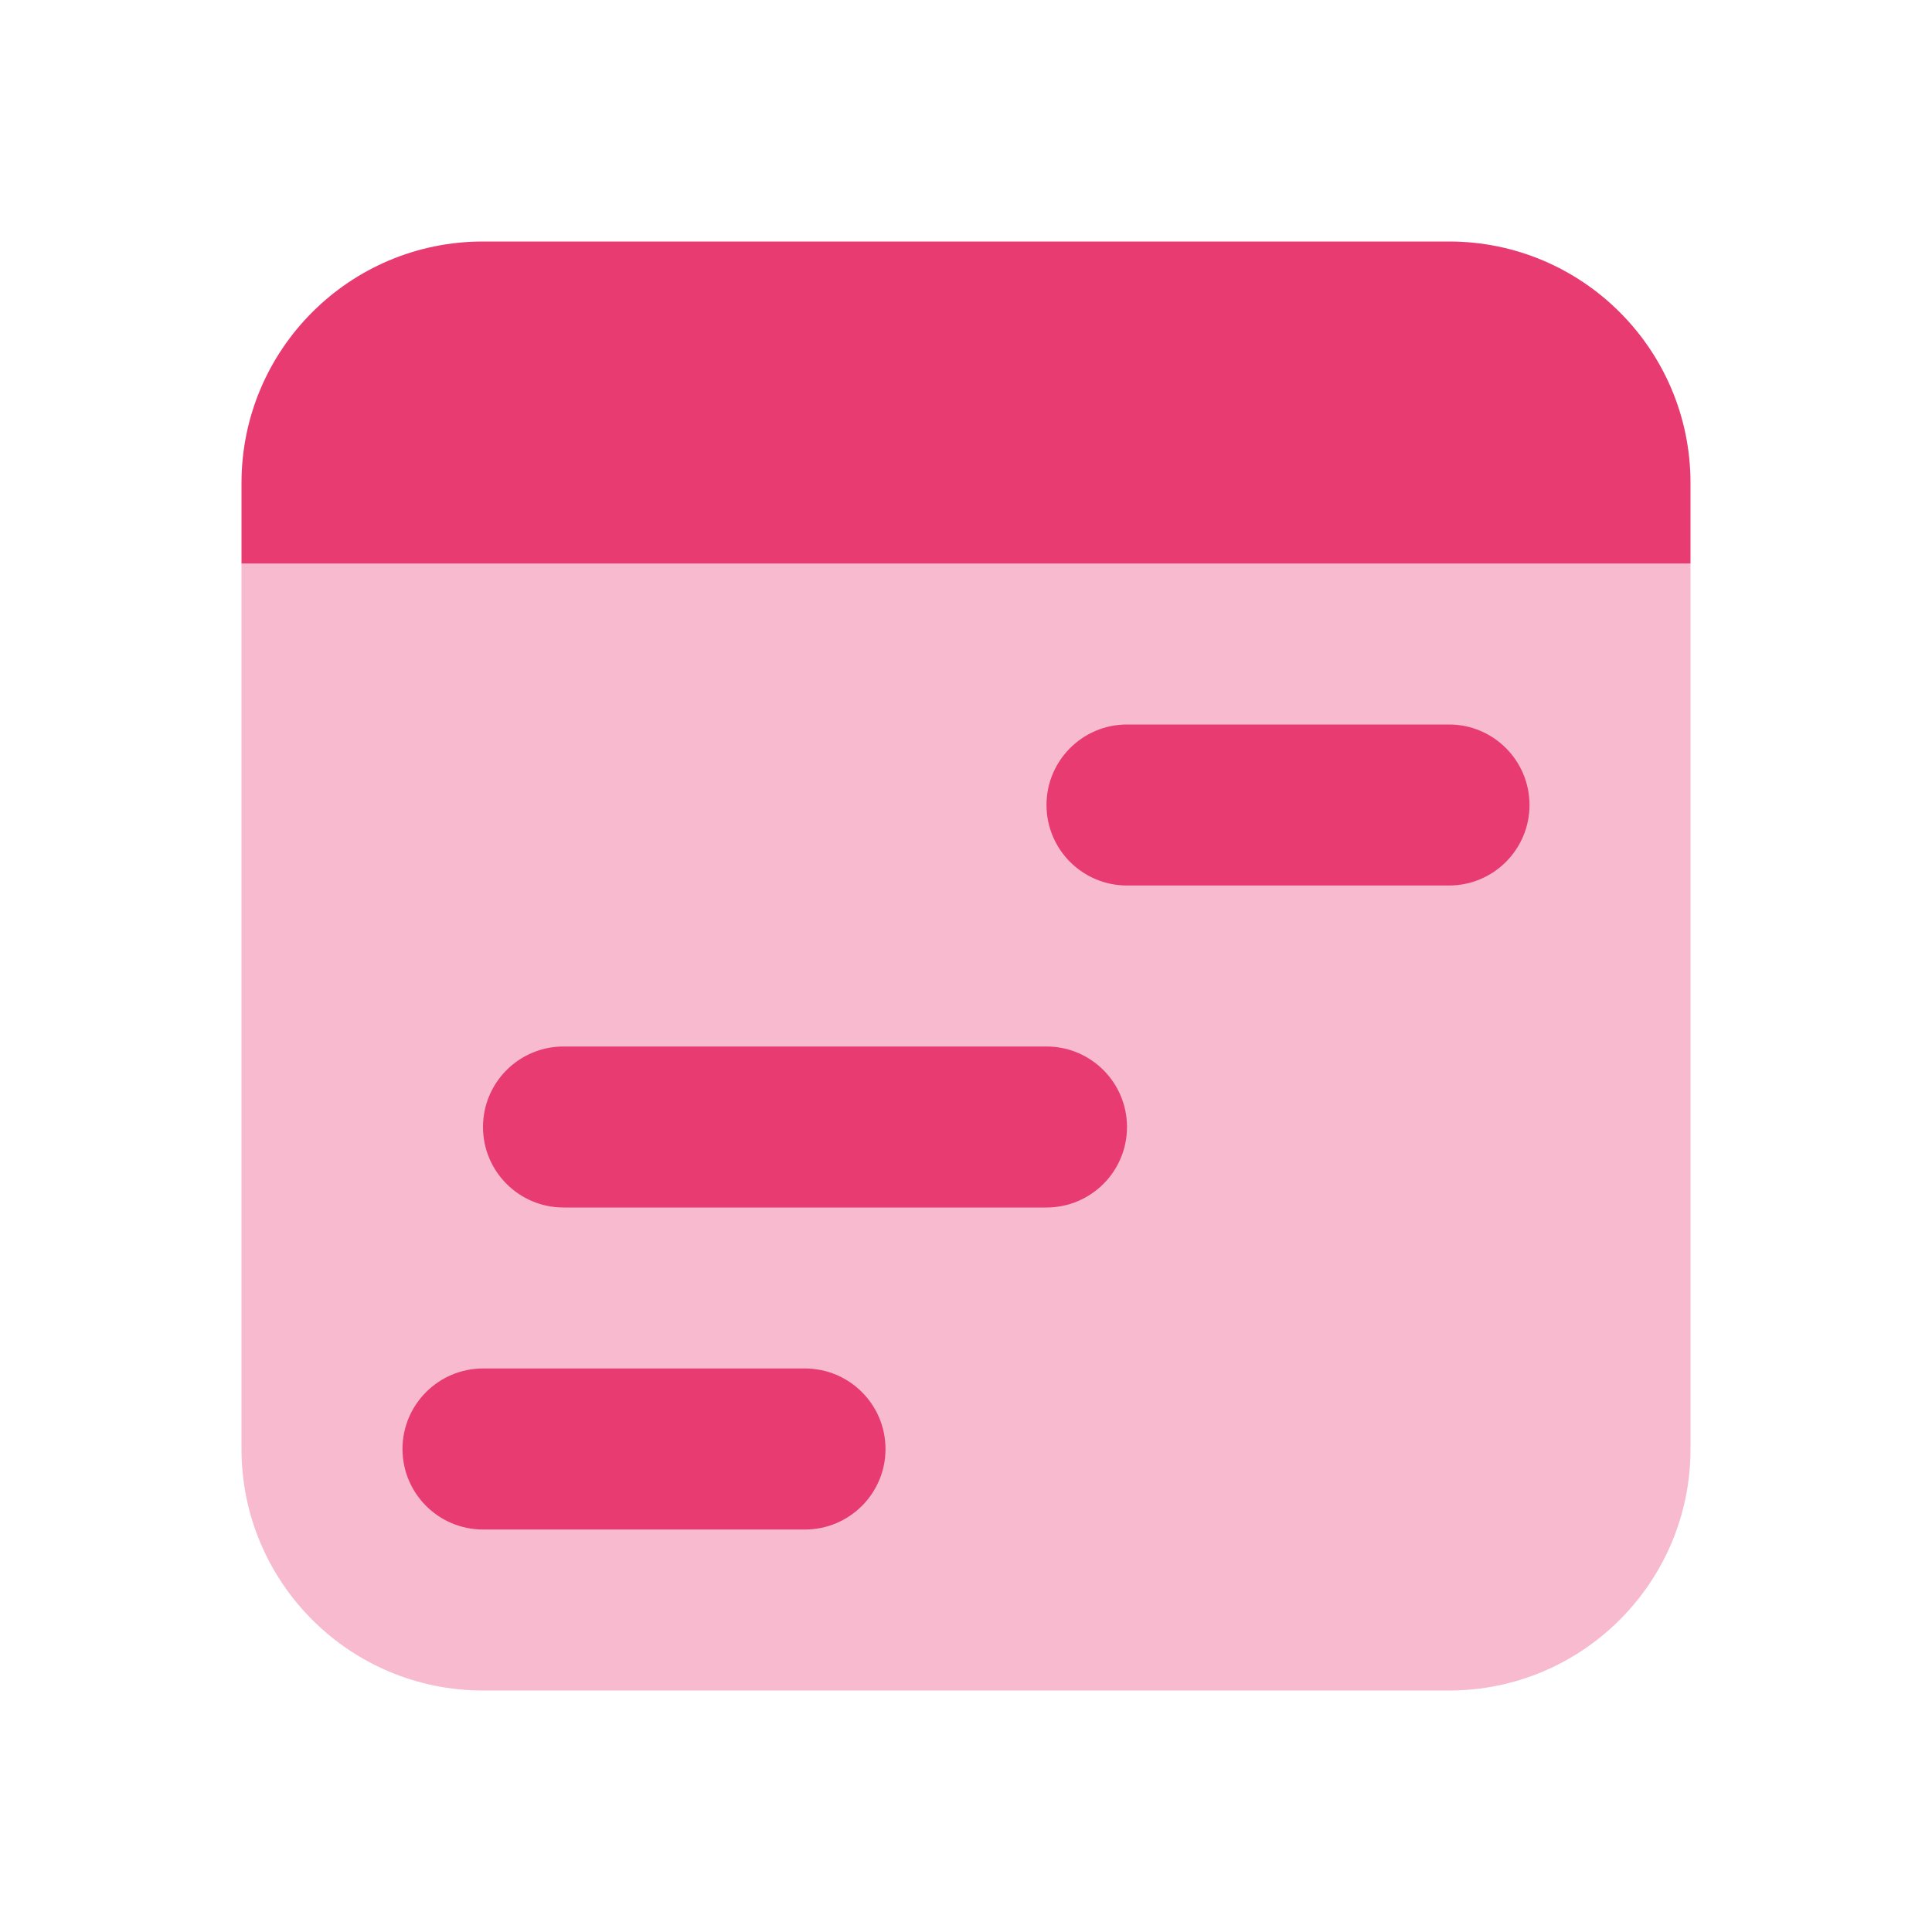 <svg xmlns="http://www.w3.org/2000/svg" width="48" height="48" viewBox="0 0 48 48" fill="none"><path opacity="0.35" d="M36 42H12C8.686 42 6 39.314 6 36V14H42V36C42 39.314 39.314 42 36 42Z" fill="#E73B72"></path><path d="M36 6H12C8.686 6 6 8.686 6 12V14H42V12C42 8.686 39.314 6 36 6Z" fill="#E73B72"></path><path d="M36 18C35.628 18 28.372 18 28 18C26.896 18 26 18.896 26 20C26 21.104 26.896 22 28 22C28.372 22 35.628 22 36 22C37.104 22 38 21.104 38 20C38 18.896 37.104 18 36 18Z" fill="#E73B72"></path><path d="M26 26C25.628 26 14.372 26 14 26C12.896 26 12 26.896 12 28C12 29.104 12.896 30 14 30C14.372 30 25.628 30 26 30C27.104 30 28 29.104 28 28C28 26.896 27.104 26 26 26Z" fill="#E73B72"></path><path d="M20 34C19.628 34 12.372 34 12 34C10.896 34 10 34.896 10 36C10 37.104 10.896 38 12 38C12.372 38 19.628 38 20 38C21.104 38 22 37.104 22 36C22 34.896 21.104 34 20 34Z" fill="#E73B72"></path></svg>